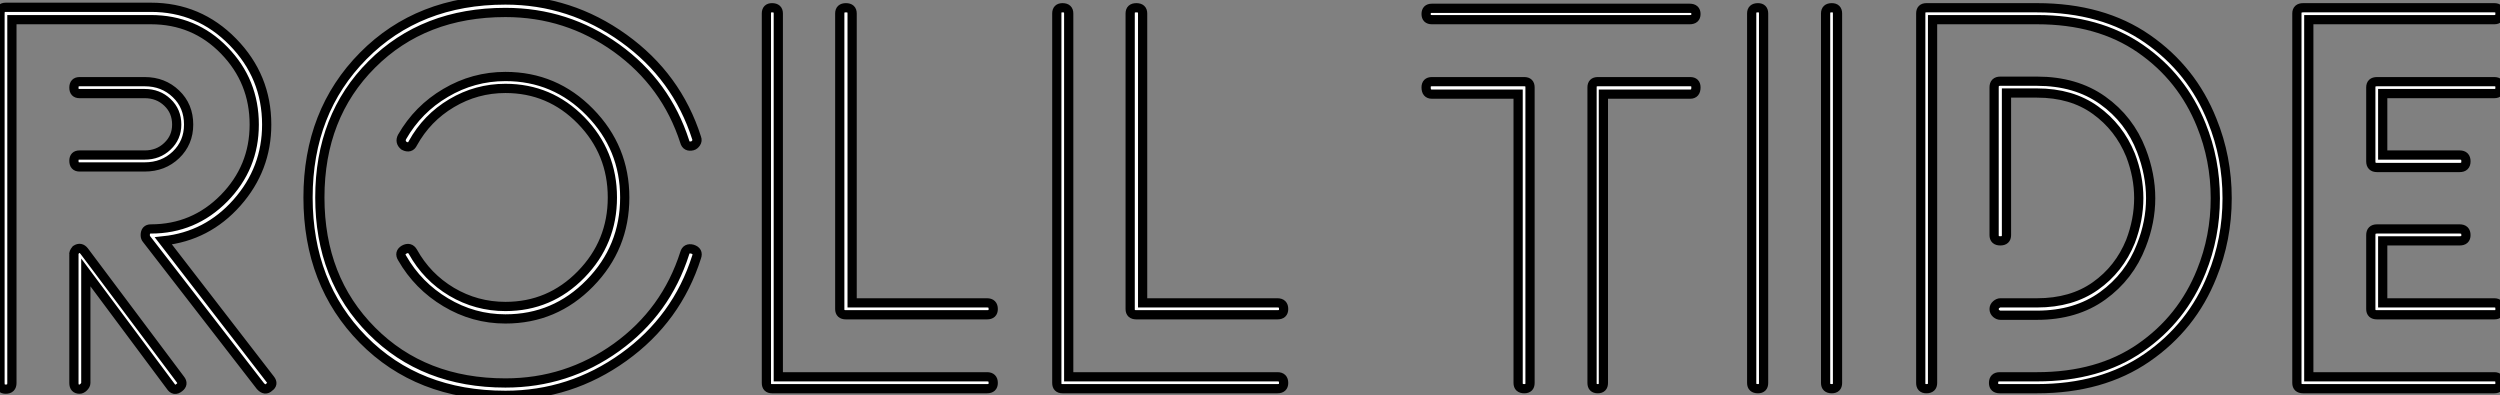 <?xml version="1.0" standalone="no"?>
<svg xmlns="http://www.w3.org/2000/svg" viewBox="4.48 -41.5 270.91 42.84"><rect x="4.48" y="-41.5" width="270.91" height="42.84" fill="#808080" stroke="none"/><path d="M13.61-14.28L13.61-14.28L24.02-0.39Q24.42 0.11 23.91 0.50L23.91 0.50Q23.35 0.95 22.96 0.34L22.96 0.34L13.78-11.98L13.78 0Q13.78 0.22 13.55 0.45Q13.33 0.67 13.10 0.67L13.10 0.67Q12.49 0.67 12.49 0L12.49 0L12.49-13.89Q12.43-14.11 12.71-14.45L12.71-14.45Q13.22-14.78 13.61-14.28ZM13.10-24.70L20.16-24.70Q21.62-24.70 22.62-25.65Q23.63-26.60 23.63-28L23.63-28Q23.63-29.46 22.62-30.41Q21.62-31.36 20.16-31.36L20.16-31.36L13.10-31.36Q12.49-31.36 12.49-32.00Q12.49-32.65 13.10-32.65L13.10-32.65L20.16-32.65Q22.18-32.65 23.55-31.33Q24.92-30.02 24.92-28L24.92-28Q24.92-26.04 23.55-24.72Q22.18-23.41 20.16-23.41L20.16-23.41L13.10-23.41Q12.49-23.41 12.49-24.08L12.49-24.08Q12.49-24.70 13.10-24.70L13.10-24.70ZM22.18-15.40L33.77-0.39Q34.16 0.11 33.66 0.45L33.66 0.45Q33.21 0.90 32.70 0.34L32.70 0.34L20.38-15.57Q20.22-15.74 20.22-16.02L20.22-16.02Q20.22-16.69 20.83-16.69L20.83-16.69Q25.48-16.69 28.76-20.02Q32.03-23.35 32.03-28L32.03-28Q32.03-32.70 28.78-36.04Q25.54-39.37 20.83-39.37L20.83-39.37L5.77-39.37L5.77 0Q5.77 0.67 5.10 0.67L5.10 0.67Q4.48 0.67 4.48 0L4.48 0L4.48-40.04Q4.48-40.71 5.10-40.71L5.10-40.71L20.83-40.71Q26.04-40.71 29.71-36.96Q33.38-33.21 33.38-28L33.38-28Q33.38-23.18 30.16-19.54Q26.94-15.90 22.18-15.40L22.18-15.40ZM79.97-26.54L79.97-26.54Q80.08-26.26 79.91-26.01Q79.74-25.76 79.52-25.70L79.52-25.70Q78.85-25.54 78.68-26.15L78.68-26.15Q76.66-32.42 71.29-36.29Q65.91-40.15 59.25-40.15L59.25-40.15Q50.40-40.15 44.77-34.52Q39.14-28.90 39.14-20.10Q39.14-11.31 44.77-5.66Q50.40 0 59.25 0L59.25 0Q65.91 0 71.29-3.86Q76.66-7.73 78.68-14.06L78.68-14.06Q78.85-14.67 79.52-14.50L79.52-14.50Q80.19-14.28 79.97-13.66L79.97-13.66Q77.84-6.94 72.07-2.80Q66.30 1.34 59.25 1.34L59.25 1.34Q49.78 1.34 43.82-4.70Q37.86-10.75 37.86-20.10L37.86-20.10Q37.86-29.40 43.85-35.45Q49.84-41.50 59.25-41.50L59.25-41.50Q66.30-41.50 72.07-37.35Q77.84-33.21 79.97-26.54ZM48.05-13.55L48.05-13.55Q47.71-14.11 48.27-14.45L48.27-14.45Q48.89-14.78 49.22-14.22L49.22-14.22Q50.74-11.48 53.42-9.88Q56.11-8.29 59.25-8.29L59.25-8.29Q64.06-8.29 67.45-11.76Q70.84-15.23 70.84-20.10Q70.84-24.98 67.45-28.45Q64.06-31.92 59.25-31.92L59.25-31.92Q56.11-31.92 53.42-30.32Q50.74-28.73 49.22-25.98L49.22-25.98Q48.94-25.37 48.27-25.70L48.27-25.70Q47.77-26.10 48.05-26.66L48.05-26.66Q49.78-29.68 52.78-31.44Q55.78-33.21 59.25-33.21L59.25-33.21Q64.62-33.21 68.40-29.34Q72.18-25.48 72.18-20.10L72.18-20.10Q72.18-14.67 68.40-10.81Q64.62-6.94 59.25-6.94L59.25-6.94Q55.78-6.94 52.78-8.74Q49.78-10.53 48.05-13.55ZM88.82-0.67L111.44-0.67Q112.11-0.67 112.11 0L112.11 0Q112.11 0.62 111.44 0.62L111.44 0.62L88.14 0.62Q87.53 0.62 87.53 0L87.53 0L87.53-40.04Q87.53-40.66 88.14-40.66L88.14-40.66Q88.82-40.66 88.82-40.04L88.82-40.04L88.82-0.67ZM95.48-8.01L95.48-40.04Q95.48-40.66 96.15-40.66Q96.82-40.66 96.82-40.04L96.82-40.04L96.82-8.68L111.44-8.68Q112.11-8.68 112.11-8.01L112.11-8.01Q112.11-7.39 111.44-7.39L111.44-7.39L96.15-7.39Q95.48-7.39 95.48-8.01L95.48-8.01ZM120.29-0.67L142.91-0.67Q143.58-0.67 143.58 0L143.58 0Q143.58 0.62 142.91 0.62L142.91 0.62L119.62 0.62Q119.00 0.62 119.00 0L119.00 0L119.00-40.04Q119.00-40.66 119.62-40.66L119.62-40.66Q120.29-40.66 120.29-40.04L120.29-40.04L120.29-0.67ZM126.95-8.01L126.95-40.04Q126.95-40.66 127.62-40.66Q128.30-40.66 128.30-40.04L128.30-40.04L128.30-8.68L142.91-8.68Q143.58-8.68 143.58-8.01L143.58-8.01Q143.58-7.39 142.91-7.39L142.91-7.39L127.62-7.39Q126.95-7.39 126.95-8.01L126.95-8.01Z" fill="white" stroke="black" transform="scale(1,1)"/><path d="M177.62-32.65L187.64-32.65Q188.26-32.65 188.26-32.03L188.26-32.03Q188.26-31.30 187.64-31.30L187.64-31.30L178.23-31.30L178.23 0Q178.23 0.62 177.62 0.62Q177.00 0.62 177.00 0L177.00 0L177.00-32.03Q177.00-32.65 177.62-32.65L177.62-32.65ZM187.58-39.37L159.64-39.37Q159.02-39.37 159.02-39.98Q159.02-40.60 159.64-40.60L159.64-40.60L187.58-40.60Q188.26-40.60 188.26-39.98Q188.26-39.37 187.58-39.37L187.58-39.37ZM168.99-31.30L159.64-31.30Q159.02-31.30 159.02-32.03L159.02-32.03Q159.02-32.65 159.64-32.65L159.64-32.65L169.66-32.65Q170.28-32.65 170.28-32.03L170.28-32.03L170.28 0Q170.28 0.62 169.66 0.62L169.66 0.62Q168.99 0.62 168.99 0L168.99 0L168.99-31.30ZM203.60-40.04L203.60 0Q203.60 0.62 202.98 0.62L202.98 0.62Q202.31 0.62 202.31 0L202.31 0L202.31-40.04Q202.31-40.66 202.98-40.66L202.98-40.66Q203.60-40.66 203.60-40.04L203.60-40.04ZM195.59-40.04L195.59 0Q195.59 0.62 194.98 0.62L194.98 0.62Q194.30 0.62 194.30 0L194.30 0L194.30-40.04Q194.30-40.66 194.98-40.66L194.98-40.66Q195.59-40.66 195.59-40.04L195.59-40.04ZM213.23-40.66L225.22-40.66Q232.33-40.66 237.17-37.30Q242.02-33.94 244.20-28.45L244.20-28.45Q245.82-24.47 245.82-20.02Q245.82-15.57 244.20-11.59L244.20-11.59Q242.02-6.10 237.14-2.74Q232.27 0.62 225.22 0.62L225.22 0.62L221.18 0.62Q220.51 0.62 220.51 0L220.51 0Q220.51-0.67 221.18-0.67L221.18-0.67L225.22-0.67Q231.88-0.67 236.42-3.81Q240.95-6.94 243.02-12.10L243.02-12.10Q244.54-15.85 244.54-20.02Q244.54-24.19 243.02-27.94L243.02-27.94Q240.95-33.10 236.42-36.23Q231.88-39.37 225.22-39.37L225.22-39.37L213.90-39.37L213.90 0Q213.90 0.62 213.23 0.62L213.23 0.62Q212.62 0.62 212.62 0L212.62 0L212.62-40.04Q212.62-40.66 213.23-40.66L213.23-40.66ZM221.91-31.42L221.91-16.02Q221.91-15.40 221.24-15.40Q220.57-15.40 220.57-16.02L220.57-16.02L220.57-32.03Q220.57-32.70 221.24-32.70L221.24-32.70L225.22-32.70Q229.42-32.70 232.33-30.63Q235.24-28.56 236.53-25.20L236.53-25.20Q238.54-19.99 236.53-14.90L236.53-14.90Q235.24-11.54 232.33-9.44Q229.42-7.34 225.22-7.34L225.22-7.34L221.24-7.34Q221.02-7.34 220.79-7.53Q220.57-7.73 220.57-8.01Q220.57-8.29 220.79-8.48Q221.02-8.68 221.24-8.68L221.24-8.68L225.22-8.68Q228.97-8.68 231.54-10.50Q234.12-12.32 235.35-15.34L235.35-15.34Q237.14-20.05 235.35-24.70L235.35-24.70Q234.12-27.72 231.54-29.57Q228.97-31.42 225.22-31.42L225.22-31.42L221.91-31.42ZM262.06-16.69L271.02-16.69Q271.70-16.69 271.70-16.02L271.70-16.02Q271.70-15.40 271.02-15.40L271.02-15.40L262.68-15.40L262.68-8.68L274.78-8.68Q275.39-8.68 275.39-8.01L275.39-8.01Q275.39-7.39 274.78-7.39L274.78-7.39L262.06-7.39Q261.39-7.39 261.39-8.01L261.39-8.01L261.39-16.02Q261.39-16.69 262.06-16.69L262.06-16.69ZM262.06-32.65L274.78-32.65Q275.39-32.65 275.39-32.03L275.39-32.03Q275.39-31.36 274.78-31.36L274.78-31.36L262.68-31.36L262.68-24.70L271.02-24.70Q271.70-24.70 271.70-24.02Q271.70-23.35 271.02-23.35L271.02-23.35L262.06-23.35Q261.39-23.35 261.39-24.02L261.39-24.02L261.39-32.03Q261.39-32.65 262.06-32.65L262.06-32.65ZM254.67-0.67L274.78-0.67Q275.39-0.67 275.39 0L275.39 0Q275.39 0.62 274.78 0.62L274.78 0.62L254.06 0.62Q253.38 0.62 253.38 0L253.38 0L253.38-40.04Q253.38-40.66 254.06-40.66L254.06-40.66L274.78-40.66Q275.39-40.66 275.39-40.04L275.39-40.04Q275.39-39.37 274.78-39.37L274.78-39.37L254.67-39.37L254.67-0.67Z" fill="white" stroke="black" transform="scale(1,1)"/></svg>